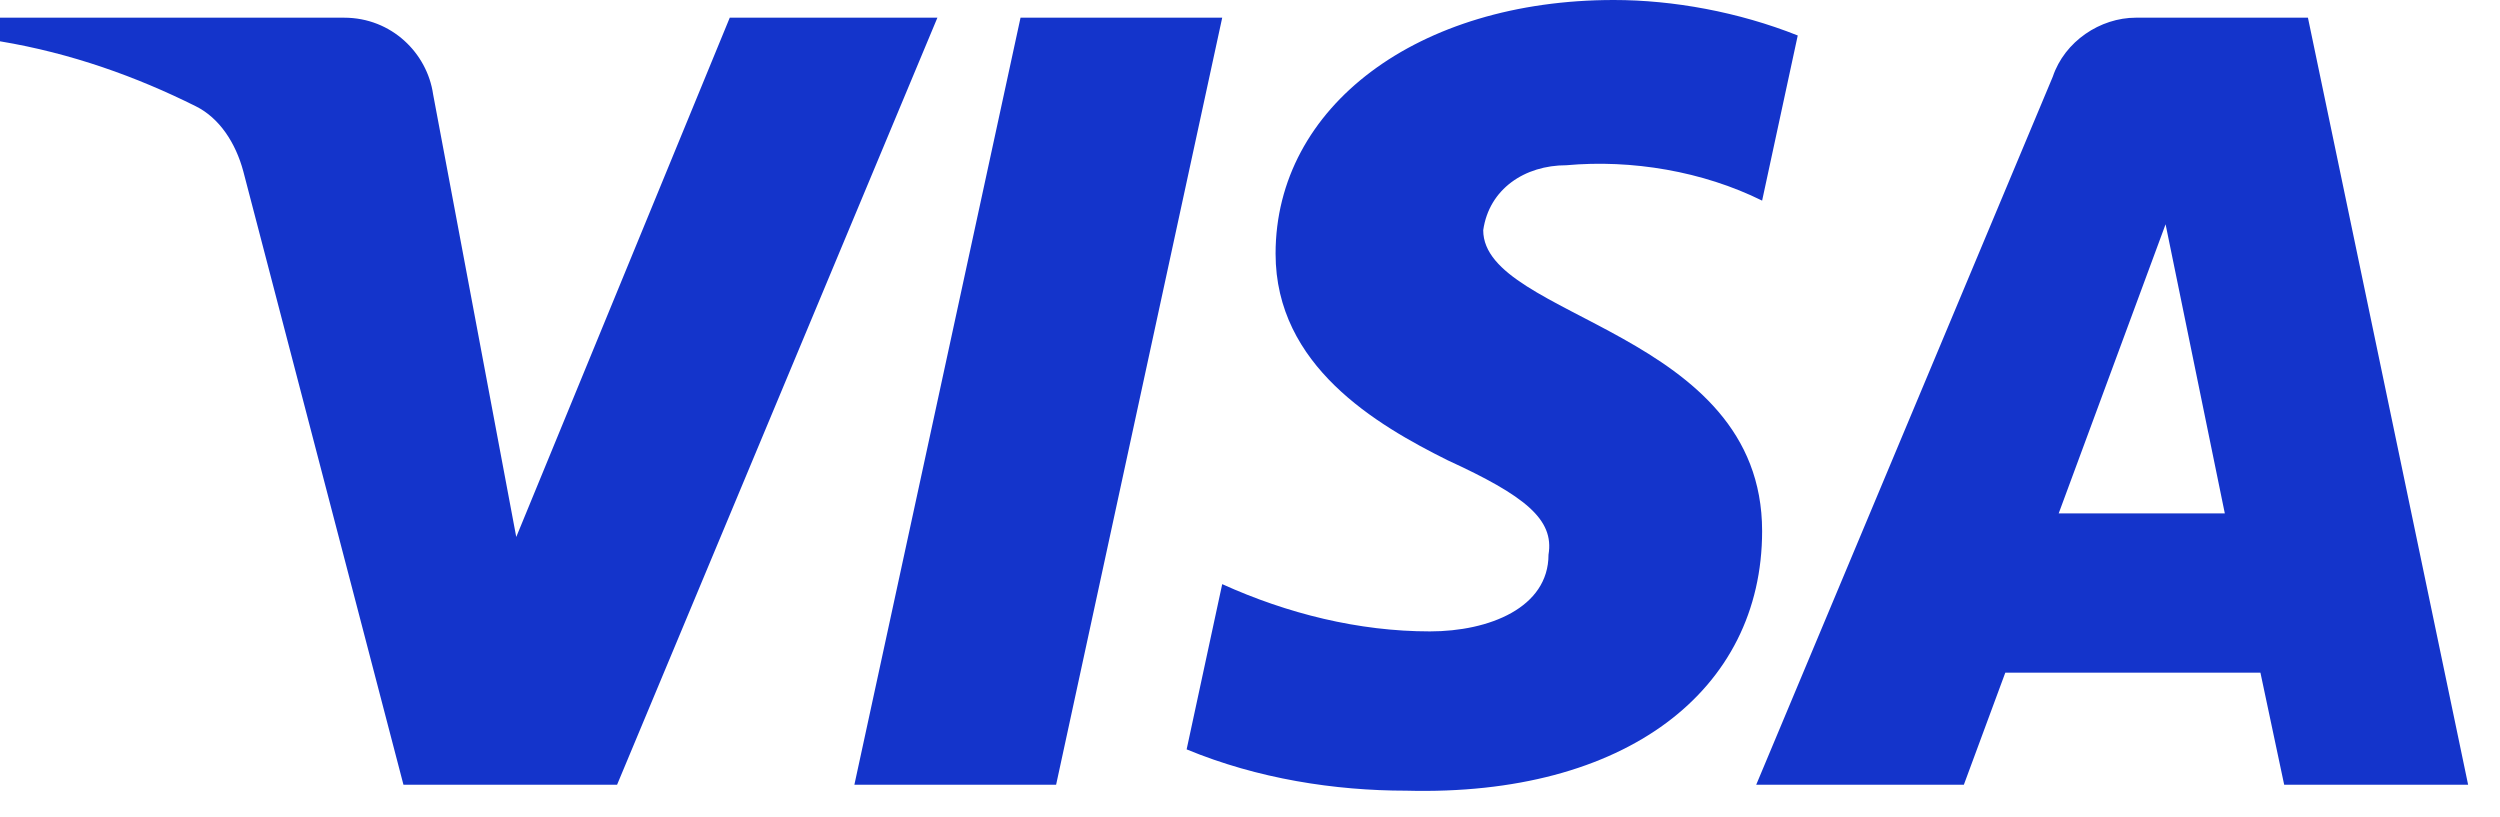 <svg width="52" height="17" viewBox="0 0 52 17" fill="none" xmlns="http://www.w3.org/2000/svg">
<path fill-rule="evenodd" clip-rule="evenodd" d="M12.835 16.323H8.392L5.06 3.561C4.902 2.974 4.566 2.455 4.072 2.21C2.84 1.595 1.482 1.106 0 0.859V0.368H7.157C8.145 0.368 8.886 1.106 9.009 1.963L10.738 11.169L15.179 0.368H19.498L12.835 16.323ZM21.967 16.323H17.771L21.227 0.368H25.422L21.967 16.323ZM30.851 4.788C30.974 3.929 31.715 3.437 32.58 3.437C33.938 3.314 35.417 3.561 36.652 4.173L37.393 0.738C36.158 0.247 34.8 0 33.567 0C29.495 0 26.532 2.21 26.532 5.277C26.532 7.611 28.631 8.836 30.112 9.574C31.715 10.31 32.333 10.801 32.209 11.537C32.209 12.641 30.974 13.133 29.742 13.133C28.26 13.133 26.778 12.764 25.422 12.15L24.682 15.587C26.163 16.2 27.766 16.446 29.248 16.446C33.814 16.568 36.652 14.36 36.652 11.046C36.652 6.873 30.851 6.628 30.851 4.788ZM51.337 16.323L48.005 0.368H44.426C43.686 0.368 42.945 0.859 42.698 1.595L36.529 16.323H40.848L41.71 13.992H47.017L47.511 16.323H51.337ZM45.044 4.665L46.276 10.678H42.821L45.044 4.665Z" fill="#1434CB"/>
</svg>
